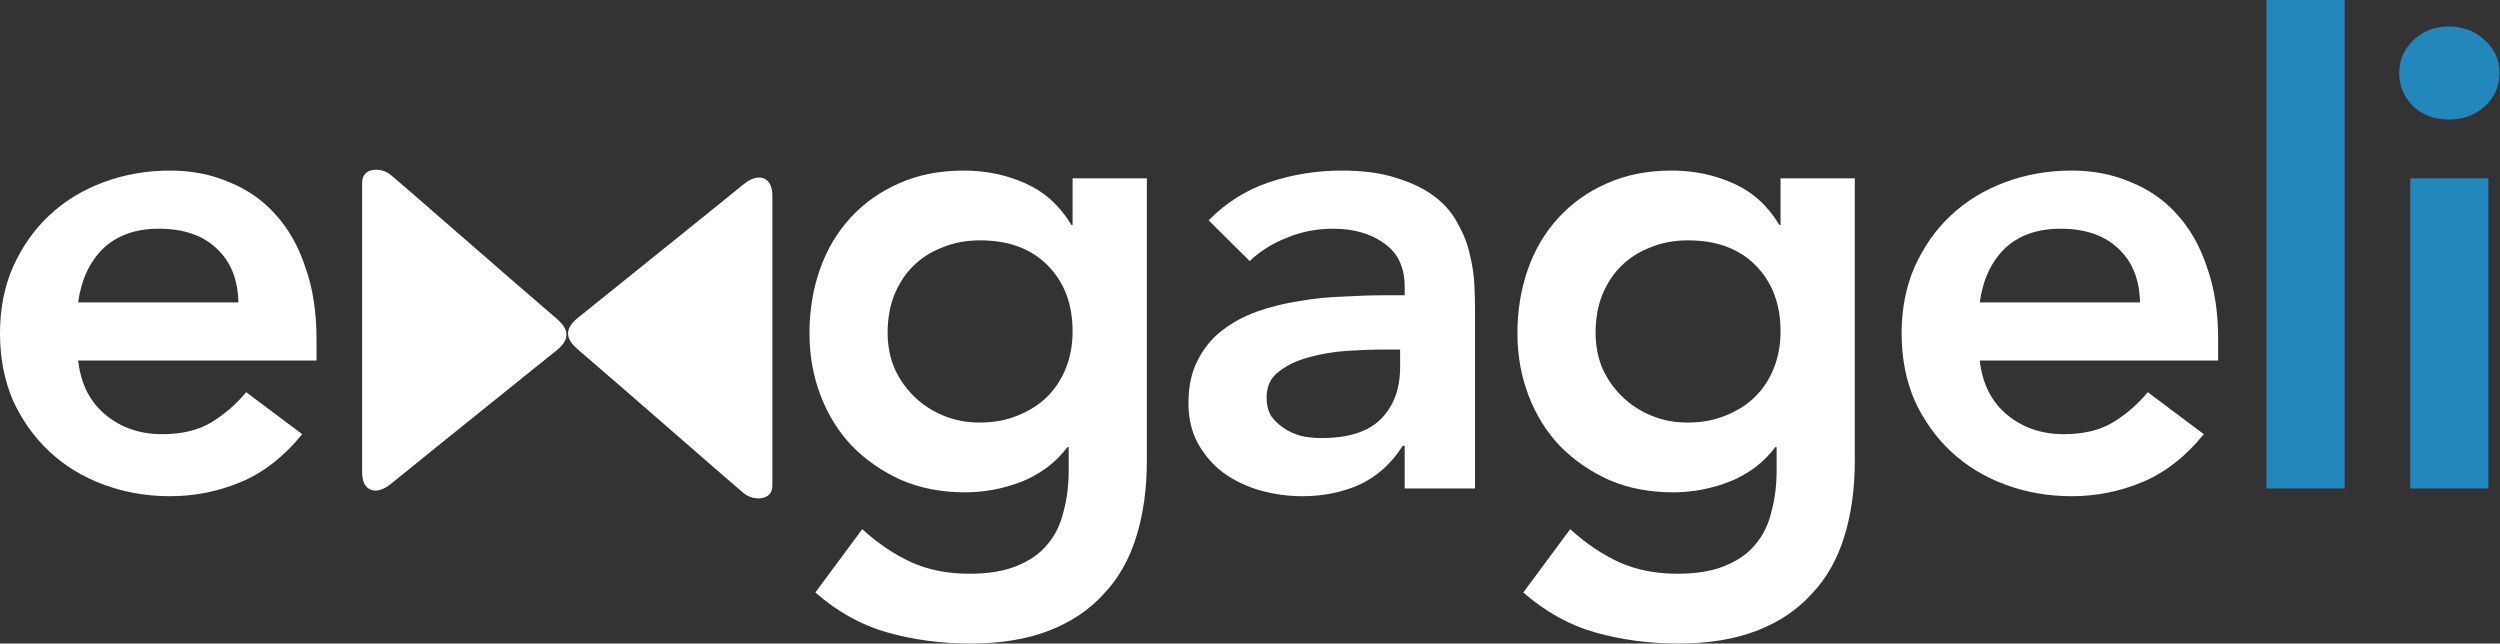 <svg width="1181" height="304" viewBox="0 0 1181 304" fill="none" xmlns="http://www.w3.org/2000/svg">
<rect x="0" y="0" width="1181" height="304" fill="#333333" stroke="none"/>
<path d="M36.92 170.313C38.151 181.301 42.459 189.847 49.843 195.952C57.227 202.056 66.149 205.108 76.61 205.108C85.84 205.108 93.532 203.277 99.685 199.614C106.044 195.748 111.582 190.966 116.3 185.269L142.759 205.108C134.145 215.689 124.504 223.218 113.838 227.695C103.172 232.171 91.994 234.409 80.302 234.409C69.226 234.409 58.765 232.578 48.92 228.915C39.074 225.253 30.562 220.064 23.383 213.349C16.204 206.634 10.461 198.597 6.153 189.237C2.051 179.673 0 169.092 0 157.494C0 145.895 2.051 135.416 6.153 126.056C10.461 116.492 16.204 108.353 23.383 101.638C30.562 94.923 39.074 89.735 48.92 86.072C58.765 82.409 69.226 80.578 80.302 80.578C90.558 80.578 99.891 82.409 108.3 86.072C116.915 89.531 124.197 94.618 130.145 101.333C136.298 108.048 141.016 116.391 144.298 126.361C147.785 136.128 149.528 147.421 149.528 160.241V170.313H36.92ZM112.608 142.843C112.402 132.059 109.018 123.614 102.454 117.51C95.891 111.202 86.763 108.048 75.072 108.048C63.996 108.048 55.176 111.202 48.612 117.51C42.254 123.818 38.356 132.262 36.92 142.843H112.608Z" fill="white"/>
<path d="M541.771 84.241V217.622C541.771 230.848 540.13 242.752 536.849 253.333C533.567 264.118 528.439 273.172 521.465 280.498C514.696 288.027 506.082 293.826 495.621 297.895C485.16 301.965 472.751 304 458.393 304C444.65 304 431.625 302.27 419.318 298.811C407.012 295.352 395.628 289.044 385.167 279.887L407.319 249.976C414.703 256.691 422.395 261.879 430.394 265.542C438.394 269.205 447.624 271.036 458.085 271.036C466.905 271.036 474.289 269.815 480.237 267.373C486.391 264.931 491.211 261.574 494.698 257.301C498.39 253.028 500.954 247.839 502.389 241.735C504.03 235.834 504.851 229.221 504.851 221.895V211.213H504.236C498.903 218.334 491.826 223.727 483.006 227.389C474.186 230.849 465.161 232.578 455.931 232.578C444.855 232.578 434.804 230.645 425.779 226.779C416.754 222.709 408.96 217.317 402.396 210.602C396.038 203.887 391.115 195.952 387.628 186.795C384.141 177.638 382.398 167.871 382.398 157.494C382.398 146.709 384.039 136.637 387.321 127.277C390.602 117.917 395.423 109.778 401.781 102.859C408.14 95.941 415.729 90.549 424.549 86.683C433.574 82.613 443.829 80.578 455.316 80.578C465.777 80.578 475.52 82.613 484.545 86.683C493.57 90.752 500.749 97.263 506.082 106.217H506.697V84.241H541.771ZM463.008 113.542C456.444 113.542 450.496 114.661 445.163 116.899C439.83 118.934 435.215 121.885 431.317 125.751C427.625 129.413 424.651 133.992 422.395 139.486C420.344 144.776 419.318 150.677 419.318 157.189C419.318 163.089 420.344 168.583 422.395 173.67C424.651 178.757 427.728 183.234 431.625 187.1C435.522 190.966 440.137 194.019 445.47 196.257C450.803 198.495 456.546 199.614 462.7 199.614C469.469 199.614 475.52 198.495 480.853 196.257C486.391 194.019 491.006 191.068 494.698 187.405C498.595 183.539 501.569 178.961 503.62 173.67C505.671 168.38 506.697 162.682 506.697 156.578C506.697 143.759 502.8 133.381 495.005 125.446C487.211 117.51 476.545 113.542 463.008 113.542Z" fill="white"/>
<path d="M663.573 210.602H662.65C657.317 218.945 650.548 225.049 642.344 228.915C634.139 232.578 625.114 234.409 615.269 234.409C608.5 234.409 601.834 233.494 595.27 231.662C588.912 229.831 583.168 227.084 578.041 223.421C573.118 219.759 569.118 215.18 566.041 209.687C562.965 204.193 561.426 197.783 561.426 190.458C561.426 182.522 562.862 175.807 565.734 170.313C568.605 164.616 572.4 159.936 577.118 156.273C582.04 152.407 587.681 149.355 594.039 147.116C600.398 144.878 606.962 143.25 613.73 142.233C620.704 141.012 627.678 140.3 634.652 140.096C641.626 139.689 648.189 139.486 654.343 139.486H663.573V135.518C663.573 126.361 660.394 119.545 654.035 115.068C647.677 110.388 639.575 108.048 629.729 108.048C621.935 108.048 614.653 109.472 607.885 112.321C601.116 114.966 595.27 118.629 590.347 123.309L570.964 104.08C579.169 95.737 588.706 89.735 599.577 86.072C610.654 82.409 622.037 80.578 633.729 80.578C644.19 80.578 653.01 81.799 660.189 84.241C667.368 86.479 673.316 89.43 678.034 93.092C682.751 96.755 686.341 101.028 688.802 105.911C691.469 110.591 693.315 115.373 694.34 120.257C695.571 125.14 696.289 129.922 696.494 134.602C696.699 139.079 696.802 143.047 696.802 146.506V230.747H663.573V210.602ZM661.419 165.124H653.728C648.6 165.124 642.857 165.328 636.498 165.735C630.139 166.142 624.089 167.159 618.345 168.787C612.807 170.211 608.09 172.45 604.193 175.502C600.295 178.35 598.347 182.42 598.347 187.711C598.347 191.17 599.065 194.12 600.5 196.562C602.141 198.8 604.193 200.733 606.654 202.361C609.115 203.989 611.884 205.21 614.961 206.024C618.038 206.634 621.114 206.94 624.191 206.94C636.908 206.94 646.241 203.989 652.189 198.088C658.343 191.984 661.419 183.743 661.419 173.365V165.124Z" fill="white"/>
<path d="M876.207 84.241V217.622C876.207 230.848 874.566 242.752 871.285 253.333C868.003 264.118 862.875 273.172 855.901 280.498C849.132 288.027 840.518 293.826 830.057 297.895C819.596 301.965 807.187 304 792.829 304C779.086 304 766.061 302.27 753.754 298.811C741.447 295.352 730.064 289.044 719.603 279.887L741.755 249.976C749.139 256.691 756.831 261.879 764.83 265.542C772.83 269.205 782.06 271.036 792.521 271.036C801.341 271.036 808.725 269.815 814.673 267.373C820.827 264.931 825.647 261.574 829.134 257.301C832.826 253.028 835.39 247.839 836.826 241.735C838.466 235.834 839.287 229.221 839.287 221.895V211.213H838.672C833.339 218.334 826.262 223.727 817.442 227.389C808.622 230.849 799.597 232.578 790.367 232.578C779.291 232.578 769.24 230.645 760.215 226.779C751.19 222.709 743.396 217.317 736.832 210.602C730.474 203.887 725.551 195.952 722.064 186.795C718.577 177.638 716.834 167.871 716.834 157.494C716.834 146.709 718.475 136.637 721.756 127.277C725.038 117.917 729.858 109.778 736.217 102.859C742.576 95.941 750.165 90.549 758.985 86.683C768.01 82.613 778.265 80.578 789.752 80.578C800.213 80.578 809.956 82.613 818.981 86.683C828.006 90.752 835.184 97.263 840.517 106.217H841.133V84.241H876.207ZM797.443 113.542C790.88 113.542 784.932 114.661 779.599 116.899C774.266 118.934 769.651 121.885 765.753 125.751C762.061 129.413 759.087 133.992 756.831 139.486C754.78 144.776 753.754 150.677 753.754 157.189C753.754 163.089 754.78 168.583 756.831 173.67C759.087 178.757 762.164 183.234 766.061 187.1C769.958 190.966 774.573 194.019 779.906 196.257C785.239 198.495 790.982 199.614 797.136 199.614C803.905 199.614 809.955 198.495 815.288 196.257C820.826 194.019 825.442 191.068 829.134 187.405C833.031 183.539 836.005 178.961 838.056 173.67C840.107 168.38 841.133 162.682 841.133 156.578C841.133 143.759 837.236 133.381 829.441 125.446C821.647 117.51 810.981 113.542 797.443 113.542Z" fill="white"/>
<path d="M935.244 170.313C936.475 181.301 940.782 189.847 948.166 195.952C955.55 202.056 964.473 205.108 974.934 205.108C984.164 205.108 991.856 203.277 998.009 199.614C1004.37 195.748 1009.91 190.966 1014.62 185.269L1041.08 205.108C1032.47 215.689 1022.83 223.218 1012.16 227.695C1001.5 232.171 990.317 234.409 978.626 234.409C967.55 234.409 957.089 232.578 947.243 228.915C937.398 225.253 928.886 220.064 921.707 213.349C914.528 206.634 908.784 198.597 904.477 189.237C900.375 179.673 898.324 169.092 898.324 157.494C898.324 145.895 900.375 135.416 904.477 126.056C908.784 116.492 914.528 108.353 921.707 101.638C928.886 94.923 937.398 89.735 947.243 86.072C957.089 82.409 967.55 80.578 978.626 80.578C988.881 80.578 998.214 82.409 1006.62 86.072C1015.24 89.531 1022.52 94.618 1028.47 101.333C1034.62 108.048 1039.34 116.391 1042.62 126.361C1046.11 136.128 1047.85 147.421 1047.85 160.241V170.313H935.244ZM1010.93 142.843C1010.73 132.059 1007.34 123.614 1000.78 117.51C994.214 111.202 985.087 108.048 973.395 108.048C962.319 108.048 953.499 111.202 946.936 117.51C940.577 123.818 936.68 132.262 935.244 142.843H1010.93Z" fill="white"/>
<path d="M364.871 229.398L364.871 92.433C364.871 83.302 358.133 81.476 351.396 86.954C327.44 106.434 279.977 144.455 272.79 150.299C265.603 156.143 268.298 161.053 272.79 164.908C299.74 188.04 346.904 229.398 351.396 233.05C355.888 236.703 364.871 236.702 364.871 229.398Z" fill="white"/>
<path d="M171.076 86.228V223.192C171.076 232.323 177.813 234.149 184.551 228.671C208.507 209.191 255.97 171.17 263.157 165.326C270.344 159.482 267.649 154.572 263.157 150.717C236.206 127.585 189.043 86.227 184.551 82.575C180.059 78.922 171.076 78.923 171.076 86.228Z" fill="white"/>
<path d="M1070.69 0H1107.61V230.747H1070.69V0Z" fill="#2287BA"/>
<path d="M1138.6 84.241H1175.52V230.747H1138.6V84.241ZM1133.37 34.49C1133.37 28.589 1135.53 23.502 1139.83 19.229C1144.35 14.752 1149.99 12.514 1156.76 12.514C1163.52 12.514 1169.16 14.651 1173.68 18.924C1178.39 22.993 1180.75 28.182 1180.75 34.49C1180.75 40.798 1178.39 46.088 1173.68 50.361C1169.16 54.431 1163.52 56.466 1156.76 56.466C1149.99 56.466 1144.35 54.329 1139.83 50.056C1135.53 45.58 1133.37 40.391 1133.37 34.49Z" fill="#2287BA"/>
</svg>
